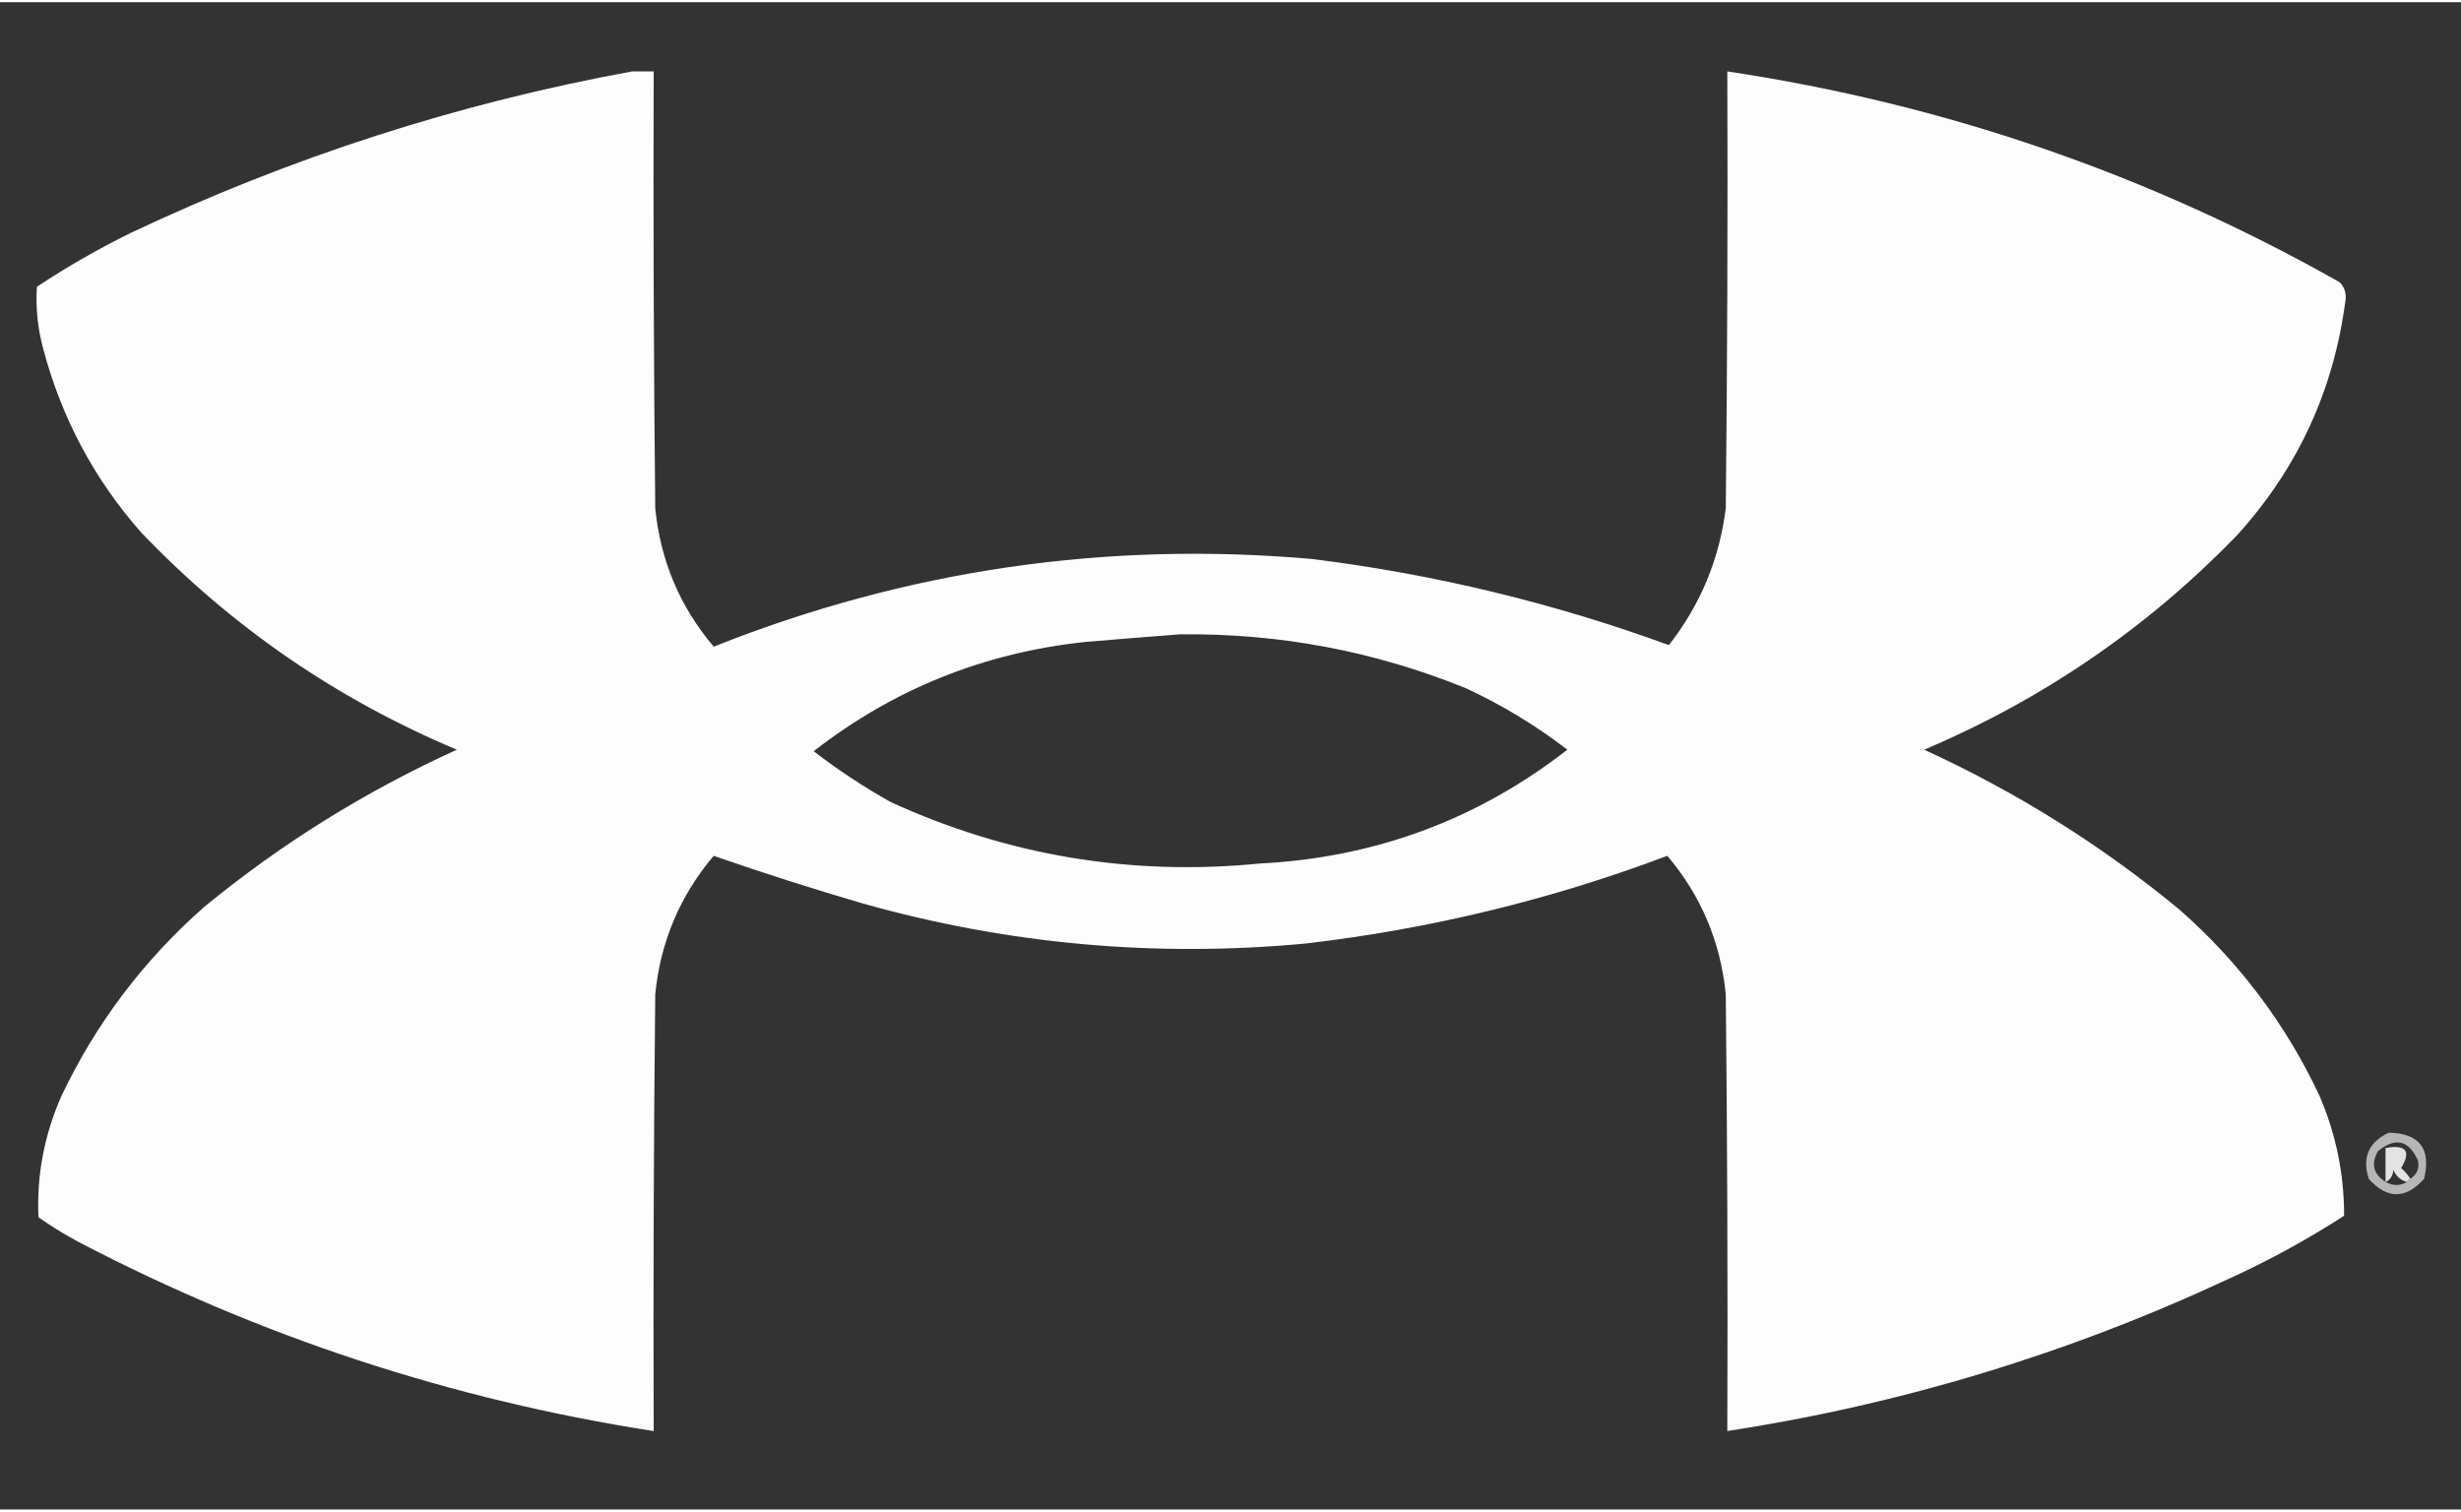 <?xml version="1.0" encoding="UTF-8"?>
<!DOCTYPE svg PUBLIC "-//W3C//DTD SVG 1.1//EN" "http://www.w3.org/Graphics/SVG/1.1/DTD/svg11.dtd">
<svg xmlns="http://www.w3.org/2000/svg" xmlns:xlink="http://www.w3.org/1999/xlink" version="1.1" width="70" height="43" style="shape-rendering:geometricPrecision; text-rendering:geometricPrecision; image-rendering:optimizeQuality; fill-rule:evenodd; clip-rule:evenodd" viewBox="0 0 800 490">
<rect x="0" y="0" width="800" height="490" fill="#333333" stroke="none"/>
<g><path style="opacity:0.987" fill="#fefffe" d="M 205.5,22.5 C 207.833,22.5 210.167,22.5 212.5,22.5C 212.333,69.835 212.5,117.168 213,164.5C 214.686,181.529 221.019,196.529 232,209.5C 294.598,184.605 359.431,175.105 426.5,181C 466.339,185.961 505.006,195.294 542.5,209C 552.751,195.928 558.917,181.094 561,164.5C 561.5,117.168 561.667,69.835 561.5,22.5C 632.129,33.098 698.462,55.931 760.5,91C 762.007,92.473 762.674,94.307 762.5,96.5C 758.75,125.994 746.917,151.66 727,173.5C 697.907,203.473 664.074,226.64 625.5,243C 655.562,256.773 683.229,274.106 708.5,295C 727.897,312.053 743.063,332.22 754,355.5C 759.362,367.977 762.029,380.977 762,394.5C 750.061,402.222 737.561,409.056 724.5,415C 672.538,439.265 618.204,455.765 561.5,464.5C 561.667,417.165 561.5,369.832 561,322.5C 559.299,305.443 552.965,290.443 542,277.5C 503.99,291.794 464.824,301.294 424.5,306C 375.694,310.599 327.694,306.266 280.5,293C 264.199,288.233 248.033,283.066 232,277.5C 221.035,290.443 214.701,305.443 213,322.5C 212.5,369.832 212.333,417.165 212.5,464.5C 146.778,454.306 84.445,433.806 25.5,403C 20.999,400.584 16.666,397.917 12.5,395C 11.893,381.361 14.393,368.194 20,355.5C 31.248,331.862 46.748,311.362 66.5,294C 91.515,273.481 118.849,256.481 148.5,243C 109.411,226.548 75.245,203.048 46,172.5C 30.639,155.117 19.972,135.117 14,112.5C 12.235,105.92 11.569,99.254 12,92.5C 21.791,86.021 31.958,80.188 42.5,75C 94.634,50.343 148.968,32.843 205.5,22.5 Z M 383.5,205.5 C 415.705,205.089 446.705,210.922 476.5,223C 488.289,228.475 499.289,235.142 509.5,243C 480.23,265.763 446.896,278.096 409.5,280C 367.626,284.115 327.626,277.448 289.5,260C 280.76,255.089 272.427,249.589 264.5,243.5C 290.33,223.381 319.664,211.547 352.5,208C 362.982,207.105 373.316,206.271 383.5,205.5 Z"/></g>
<g><path style="opacity:0.643" fill="#fefffe" d="M 776.5,367.5 C 786.519,367.691 790.352,372.691 788,382.5C 782,389.167 776,389.167 770,382.5C 767.799,375.602 769.966,370.602 776.5,367.5 Z M 783.5,382.5 C 782.71,381.206 781.71,380.039 780.5,379C 783.857,373.497 782.19,371.331 775.5,372.5C 775.5,376.167 775.5,379.833 775.5,383.5C 771.5,380.995 770.667,377.662 773,373.5C 778.652,368.897 782.986,369.897 786,376.5C 786.542,379.082 785.708,381.082 783.5,382.5 Z M 782.5,383.5 C 780.167,384.833 777.833,384.833 775.5,383.5C 777.045,382.77 777.878,381.437 778,379.5C 778.876,381.635 780.376,382.969 782.5,383.5 Z"/></g>
<g><path style="opacity:0.616" fill="#fefffe" d="M 783.5,382.5 C 782.833,382.5 782.5,382.833 782.5,383.5C 780.376,382.969 778.876,381.635 778,379.5C 777.878,381.437 777.045,382.77 775.5,383.5C 775.5,379.833 775.5,376.167 775.5,372.5C 782.19,371.331 783.857,373.497 780.5,379C 781.71,380.039 782.71,381.206 783.5,382.5 Z"/></g>
</svg>
